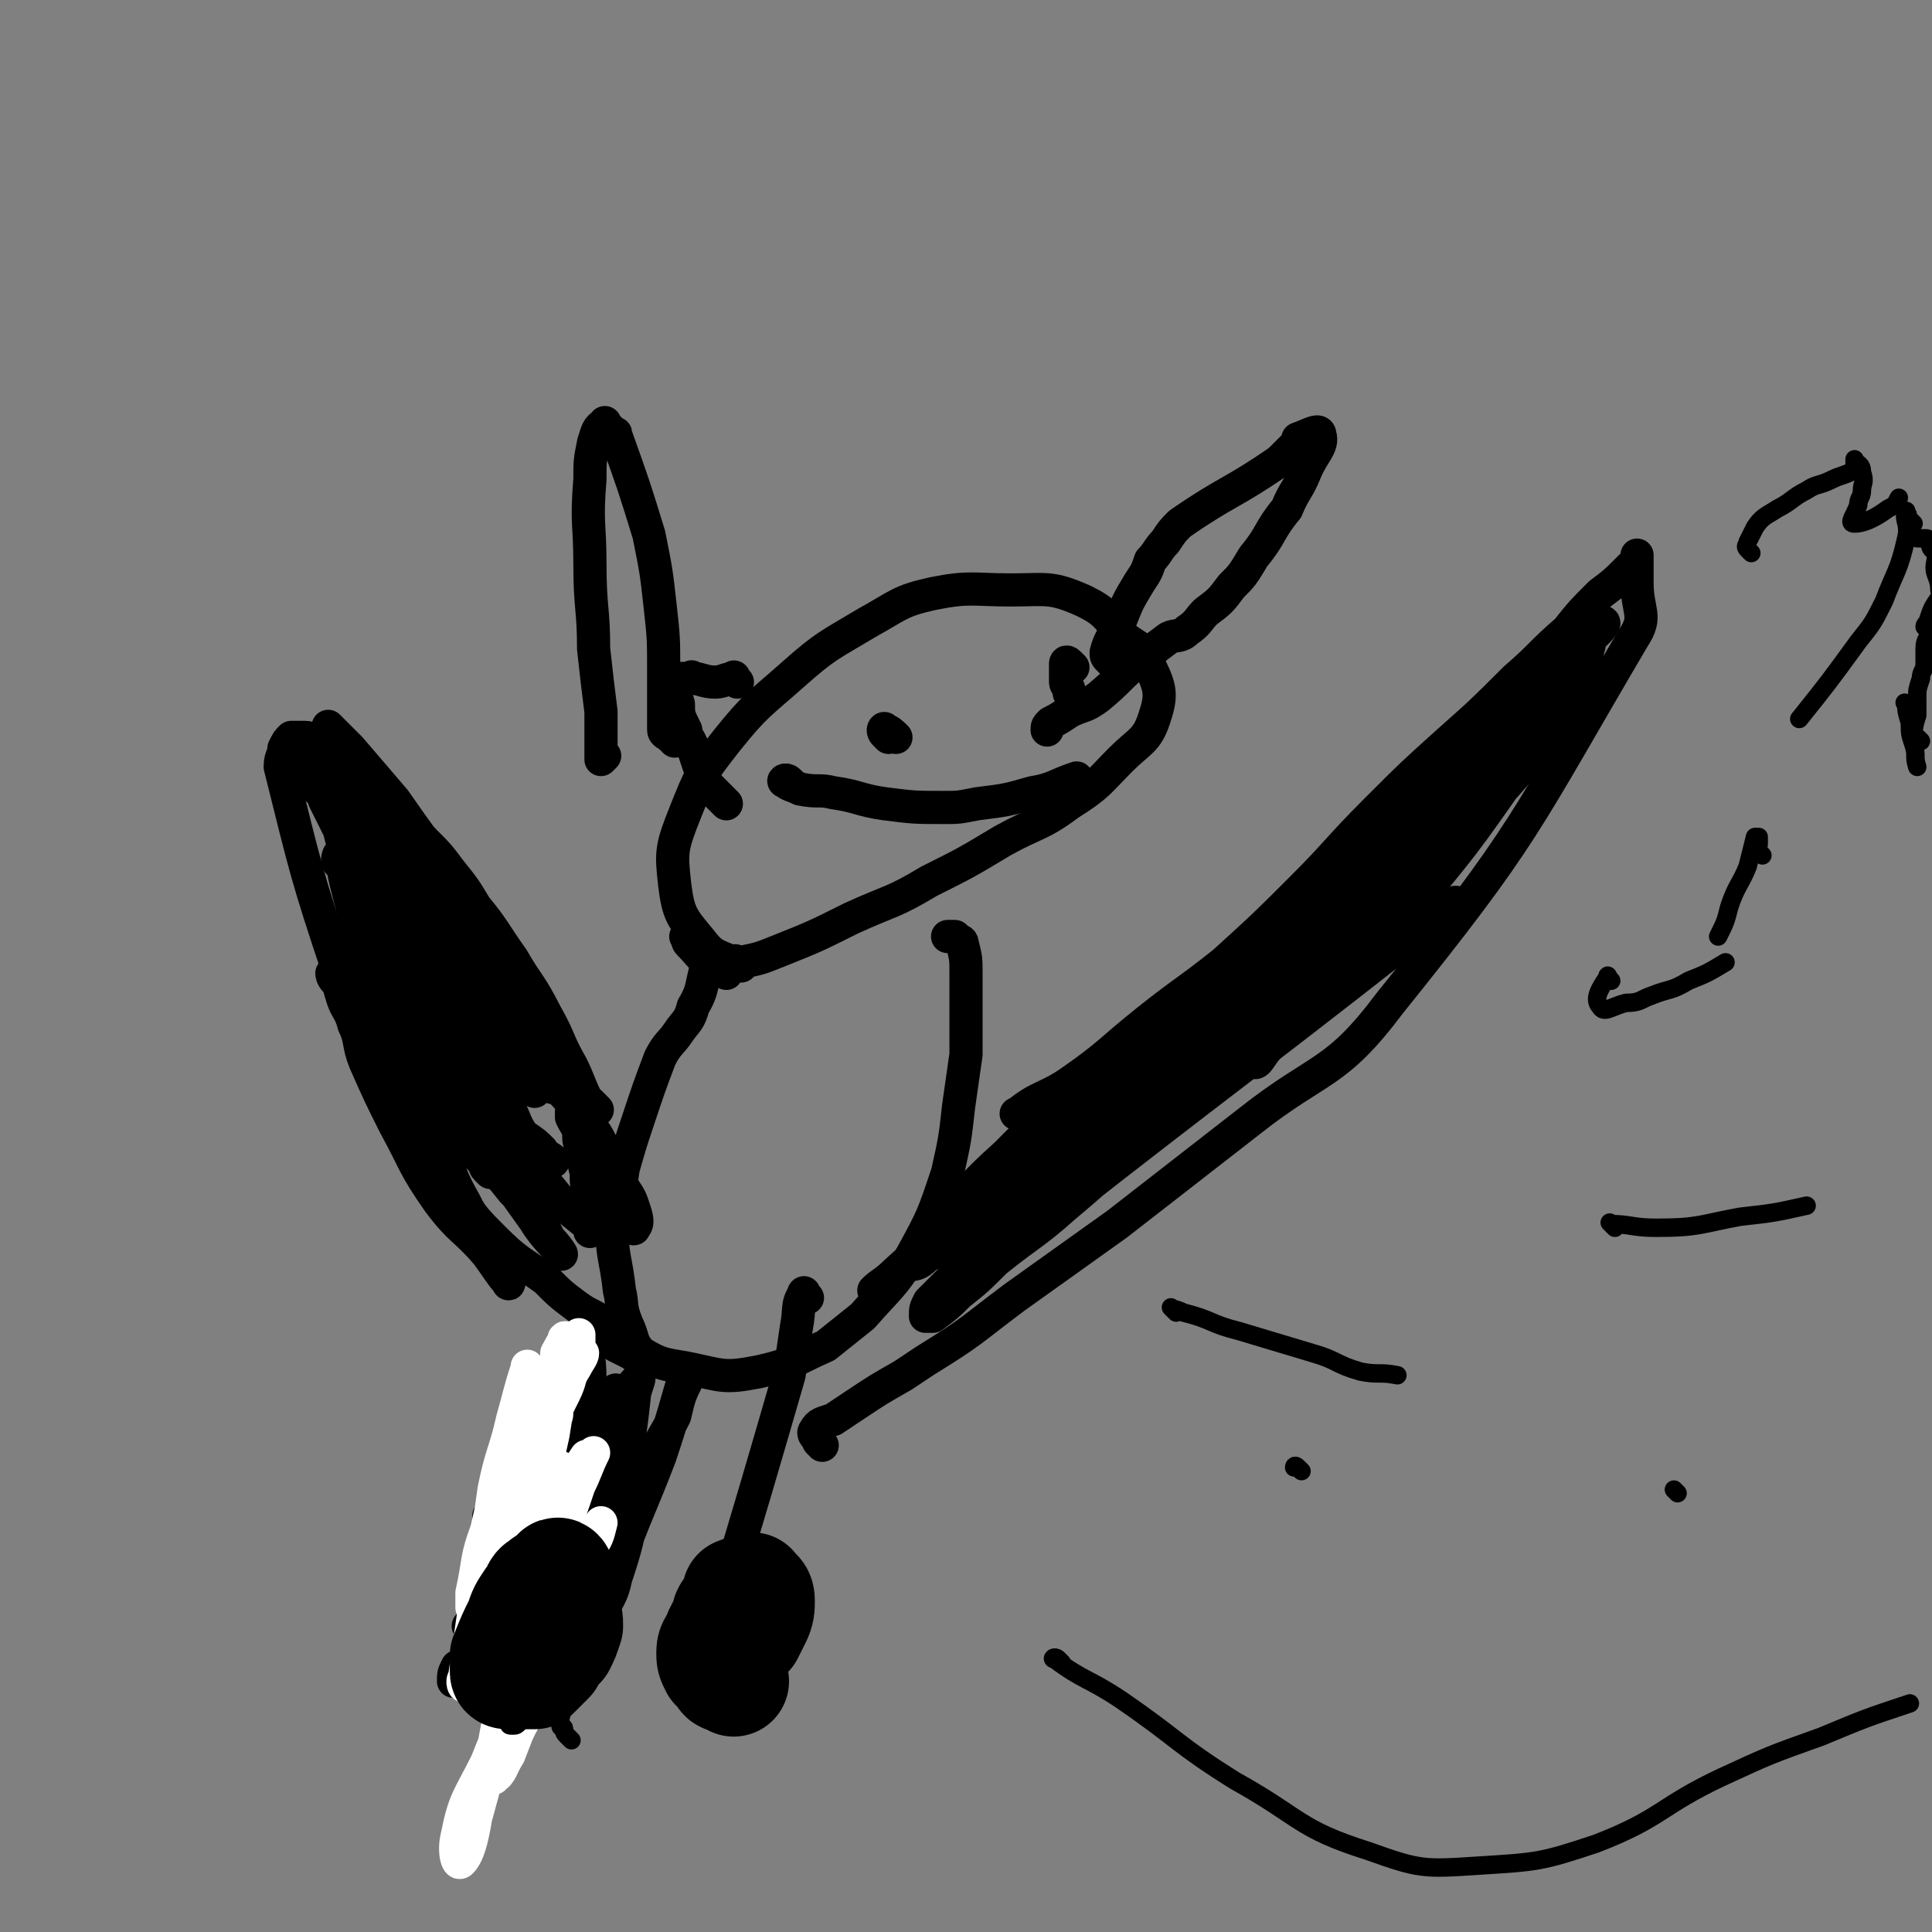 <svg viewBox='0 0 524 524' version='1.1' xmlns='http://www.w3.org/2000/svg' xmlns:xlink='http://www.w3.org/1999/xlink'><rect x="0" y="0" width="524" height="524" fill="#808080" stroke="none"/><g fill='none' stroke='#000000' stroke-width='9' stroke-linecap='round' stroke-linejoin='round'><path d='M201,262c-1,-1 -1,-1 -1,-1 -1,-1 -1,0 -1,0 -5,-2 -6,-2 -9,-6 -5,-6 -6,-7 -7,-15 -1,-9 -1,-10 3,-20 4,-10 4,-10 11,-19 8,-10 9,-10 18,-18 9,-8 10,-8 20,-14 9,-5 9,-6 18,-8 10,-2 11,-1 21,-1 10,0 11,-1 20,3 6,3 6,4 11,10 4,3 6,3 7,8 3,6 3,8 1,14 -2,6 -4,6 -9,11 -6,6 -6,7 -14,12 -8,6 -9,5 -18,10 -10,6 -10,6 -20,11 -10,6 -10,5 -21,10 -10,5 -10,5 -20,9 -5,2 -5,2 -10,3 -4,1 -4,2 -8,0 -3,-1 -3,-2 -6,-5 -1,-1 0,-1 -1,-2 '/><path d='M241,200c-1,-1 -1,-1 -1,-1 -1,-1 0,-2 0,-1 1,0 2,1 3,2 '/><path d='M291,181c-1,-1 -1,-1 -1,-1 -1,-1 -1,0 -1,0 0,2 0,2 0,5 0,1 1,1 1,3 '/><path d='M215,213c-1,-1 -1,-1 -1,-1 -1,-1 -2,0 -1,0 1,1 2,1 4,2 5,1 5,0 9,1 7,1 7,2 14,3 8,1 8,1 16,1 4,0 4,0 9,-1 8,-1 8,-1 15,-3 6,-1 6,-2 12,-4 '/><path d='M197,264c-1,-1 -1,-1 -1,-1 -1,-1 -1,-1 -1,-1 -1,0 -1,0 -1,0 -1,0 0,-1 0,-1 0,-1 0,0 -1,0 -1,0 -1,-1 -1,0 -2,6 -1,7 -4,12 -1,4 -2,4 -4,7 -2,3 -3,3 -5,7 -3,8 -3,8 -6,17 -2,6 -2,6 -4,13 -1,8 -2,8 -3,16 0,8 1,8 2,17 1,4 0,4 2,9 2,4 1,5 4,8 5,3 6,3 12,4 10,2 10,3 20,1 9,-2 9,-3 18,-7 5,-4 5,-4 10,-8 7,-8 8,-8 13,-16 6,-11 6,-11 10,-23 2,-9 2,-9 3,-18 1,-7 1,-7 2,-14 0,-6 0,-6 0,-13 0,-5 0,-5 0,-9 0,-4 0,-4 -1,-8 0,-1 -1,-1 -1,-1 -1,-1 -1,-1 -1,-1 -1,0 -1,0 -1,0 -1,0 -1,0 -1,0 '/><path d='M139,420c-1,-1 -1,-1 -1,-1 -1,-1 -1,-1 -1,-2 0,0 -1,0 -1,-1 0,0 0,-1 0,-1 0,-1 0,-1 -1,-1 -1,0 -1,0 -1,0 0,0 0,-1 0,-1 0,-1 -1,-1 -1,-1 -1,-1 0,-1 0,-1 1,-2 1,-2 2,-3 0,-2 0,-2 1,-4 2,-2 2,-2 4,-5 2,-3 3,-3 5,-6 1,-1 1,-2 2,-3 1,-1 1,-1 2,-2 1,-1 1,-1 1,-2 0,0 0,0 0,-1 0,-1 0,-1 0,-1 1,3 2,4 2,7 0,7 0,7 -2,13 -2,9 -2,9 -6,18 -3,8 -3,8 -7,15 -2,6 -3,5 -6,11 -2,4 -2,4 -5,8 0,0 0,0 -1,0 -1,0 -1,0 -1,0 -1,0 -1,0 -1,0 0,-2 0,-2 1,-4 '/><path d='M219,352c-1,-1 -1,-2 -1,-1 -2,3 -1,4 -2,9 -1,7 -1,7 -2,13 -9,31 -9,31 -18,61 -1,4 -1,4 -3,7 -1,1 -1,1 -2,2 -1,1 -1,3 -1,3 0,0 0,-1 0,-3 '/><path d='M153,388c-1,-1 -1,-1 -1,-1 -1,-1 0,-1 0,-1 0,-1 0,-1 0,-2 0,0 0,0 0,-1 0,0 0,0 0,-1 0,0 0,0 0,-1 0,0 0,0 0,-1 0,-1 0,-1 0,-1 0,-1 0,-1 0,-1 0,-1 0,-1 0,-1 0,-1 0,-1 0,-1 0,-1 0,-1 0,-1 0,-1 0,-1 0,-1 0,-1 0,-2 0,-1 1,1 2,2 2,4 -1,9 -2,9 -4,18 -3,8 -3,8 -6,16 -3,8 -4,8 -7,15 -2,3 -2,3 -4,7 -1,2 -1,2 -2,4 -1,1 -1,1 -2,2 -1,1 -1,1 -2,2 '/><path d='M162,301c-1,-1 -1,-1 -1,-1 -1,-1 -1,-1 -1,-1 -1,-1 -1,0 -1,-1 -2,-4 -2,-5 -4,-9 -4,-7 -3,-7 -7,-14 -4,-8 -5,-8 -9,-15 -5,-7 -5,-8 -10,-14 -3,-5 -3,-5 -7,-10 -3,-4 -3,-4 -6,-7 -3,-3 -3,-3 -6,-6 -3,-3 -3,-3 -6,-6 0,0 0,0 0,0 -3,-2 -3,-1 -5,-3 -1,0 0,0 0,0 -3,-3 -3,-2 -6,-4 -1,-1 -1,-1 -1,-2 -3,-2 -3,-2 -5,-4 -1,-1 -1,-1 -2,-2 0,0 0,0 -1,-1 0,0 0,-1 -1,-1 0,0 -1,0 -1,0 -1,0 -1,0 -1,0 -1,0 -1,0 -1,0 -1,0 -1,0 -1,0 -1,1 -1,1 -2,3 0,2 -1,2 -1,5 7,28 7,29 16,56 4,10 5,9 9,18 5,8 5,9 9,17 4,8 3,8 8,15 3,5 3,6 6,10 5,7 5,7 10,12 6,6 7,6 14,11 4,4 4,4 8,7 4,3 4,2 8,5 2,2 1,3 3,6 2,1 2,1 4,2 1,1 2,0 3,0 '/><path d='M277,303c-1,-1 -2,-1 -1,-1 6,-5 8,-4 15,-9 10,-7 10,-8 20,-16 10,-8 11,-8 21,-16 11,-10 11,-10 21,-20 10,-10 10,-11 20,-21 10,-10 10,-10 20,-19 9,-8 9,-8 18,-17 7,-6 7,-7 14,-13 4,-5 4,-5 9,-10 4,-3 4,-3 8,-7 1,-1 1,-1 2,-2 0,0 0,0 0,-1 0,0 0,-1 0,0 0,3 0,3 0,7 0,8 3,9 -1,15 -30,51 -29,53 -66,99 -15,20 -19,17 -38,32 -18,14 -18,14 -36,28 -14,10 -14,10 -28,20 -12,9 -11,9 -24,17 -3,2 -3,2 -6,4 -7,4 -7,4 -13,8 -3,2 -3,2 -6,4 -3,1 -4,1 -5,3 -1,1 1,2 1,3 1,1 1,1 1,1 '/><path d='M302,180c-1,-1 -1,-1 -1,-1 -1,-1 -1,-1 -1,-2 1,-4 2,-4 4,-9 2,-5 2,-5 5,-10 2,-3 2,-3 3,-6 2,-2 2,-3 4,-5 2,-3 2,-3 4,-5 13,-9 14,-8 27,-17 3,-3 3,-3 5,-5 0,-1 0,-1 0,-1 3,-1 6,-3 6,-1 1,3 -2,5 -4,10 -2,5 -3,5 -5,10 -5,6 -4,7 -9,13 -3,5 -3,5 -6,8 -3,4 -3,4 -7,7 -2,2 -2,3 -5,5 -2,2 -3,1 -5,2 -4,3 -4,3 -8,6 -6,5 -5,5 -11,10 -4,3 -4,2 -8,4 -3,2 -3,2 -5,3 -1,1 -1,1 -1,2 '/><path d='M183,201c-1,-1 -1,-1 -1,-1 -1,-1 -2,-1 -2,-2 0,-1 0,-2 0,-3 0,-3 0,-3 0,-6 0,-3 0,-3 0,-7 0,-9 0,-9 -1,-18 -1,-9 -1,-9 -3,-19 -4,-13 -4,-13 -9,-27 0,-1 0,0 -1,-1 -1,-1 -1,-1 -1,-1 -1,-1 -1,-2 -1,-1 -2,1 -2,2 -3,5 -1,5 -1,5 -1,10 -1,12 0,12 0,23 0,12 1,12 1,23 1,9 1,9 2,17 0,3 0,3 0,7 0,3 0,3 0,6 0,0 1,-1 1,-1 '/><path d='M200,185c-1,-1 -1,-2 -1,-1 -2,0 -3,1 -5,1 -3,0 -4,-1 -6,-1 -1,-1 0,0 0,0 0,0 0,0 -1,0 0,0 0,0 -1,0 -1,0 -1,0 -3,0 -1,0 -1,0 -1,0 0,3 1,3 2,7 0,3 0,3 2,7 0,2 1,2 2,5 1,3 1,3 2,6 1,3 1,3 3,5 2,2 2,2 4,4 '/><path d='M412,207c-1,-1 -2,-1 -1,-1 2,-4 2,-4 6,-8 2,-2 2,-2 4,-4 2,-2 2,-2 3,-4 1,-1 0,-2 0,-1 -1,2 -1,3 -2,6 -5,8 -5,8 -11,15 -14,16 -14,16 -28,30 -17,19 -16,20 -35,36 -14,13 -16,10 -30,22 -12,10 -13,14 -21,21 -1,2 3,-4 3,-4 -1,0 -3,4 -4,4 -1,0 -1,-1 0,-2 2,-4 2,-5 5,-8 8,-11 8,-12 18,-22 11,-11 11,-11 22,-22 17,-16 18,-16 36,-31 11,-10 12,-9 23,-19 3,-2 2,-3 4,-4 3,-2 5,-2 6,-3 0,0 -2,0 -3,1 -55,48 -53,50 -109,97 -15,13 -16,12 -33,24 -7,5 -6,6 -14,11 -2,2 -3,2 -5,2 0,0 1,-1 1,-2 3,-4 3,-4 7,-8 9,-10 9,-11 19,-20 16,-16 16,-17 34,-31 18,-14 18,-14 36,-26 14,-9 14,-9 27,-17 4,-2 5,-2 8,-4 0,-1 -1,-1 -1,-1 0,0 0,0 0,0 -5,6 -5,7 -10,12 -17,16 -18,15 -36,31 -17,16 -16,17 -35,32 -15,12 -16,12 -33,23 -5,3 -6,3 -11,6 0,0 0,0 -1,0 0,0 -1,0 -1,-1 2,-3 2,-3 5,-6 14,-12 15,-12 29,-23 20,-15 19,-16 40,-30 14,-9 14,-8 29,-16 7,-5 7,-5 14,-9 3,-1 3,-1 6,-3 1,0 1,-1 1,-1 -2,1 -3,2 -6,4 -9,8 -8,8 -18,16 -12,9 -12,9 -25,18 -12,9 -12,9 -24,18 -7,5 -6,5 -13,10 -5,3 -5,3 -9,6 -3,2 -6,5 -5,4 1,-3 3,-7 8,-13 11,-12 12,-12 24,-22 17,-16 17,-16 35,-30 13,-10 14,-9 28,-18 2,-1 2,-1 5,-3 2,-1 5,-2 6,-2 0,0 -2,0 -4,1 -6,6 -5,7 -11,12 -17,14 -18,12 -35,26 -19,16 -17,18 -37,33 -15,12 -16,11 -31,22 -9,7 -9,7 -17,13 -3,3 -3,3 -7,6 0,0 -1,0 -1,0 2,-2 3,-2 6,-5 9,-8 9,-9 19,-17 21,-16 21,-15 43,-30 19,-13 19,-13 39,-25 15,-9 15,-9 30,-18 6,-3 6,-3 12,-6 3,-2 3,-2 6,-3 1,0 3,-2 3,-1 -5,4 -8,6 -15,11 -46,36 -47,36 -93,72 -10,8 -10,8 -20,16 -2,1 -3,2 -3,2 -1,-1 2,-3 2,-3 -1,0 -3,3 -4,3 0,0 1,-1 2,-2 6,-5 7,-5 13,-10 9,-8 8,-8 17,-16 10,-9 10,-9 20,-17 9,-8 9,-9 19,-16 5,-5 5,-5 10,-9 4,-3 4,-2 8,-6 2,-1 5,-5 4,-4 -7,7 -9,11 -19,20 -11,11 -12,10 -24,20 -11,10 -11,11 -23,21 -9,8 -9,7 -19,15 -5,5 -5,5 -10,9 -3,3 -3,3 -7,6 0,0 0,0 -1,0 -1,0 -1,0 -1,0 0,-2 0,-2 1,-4 6,-6 6,-6 12,-12 9,-10 9,-10 19,-20 15,-17 16,-16 32,-33 14,-15 14,-15 29,-31 13,-15 13,-15 27,-30 11,-12 12,-12 24,-24 10,-9 9,-10 19,-18 2,-2 4,-1 5,-2 0,0 -2,0 -2,0 0,-1 0,-1 0,-1 0,-1 0,-1 0,-1 0,-1 0,0 0,0 -2,3 -2,2 -3,5 -4,8 -3,8 -7,15 -5,8 -6,7 -11,15 -7,9 -6,9 -13,18 -4,5 -4,5 -8,10 -2,3 -2,3 -5,6 -1,3 -3,5 -4,5 0,0 1,-2 2,-4 4,-8 4,-8 9,-15 8,-11 9,-11 17,-21 9,-10 9,-10 17,-20 5,-5 5,-5 10,-10 4,-5 4,-5 8,-9 3,-4 5,-5 6,-7 0,-1 -2,1 -3,2 0,0 0,-2 0,-1 -2,6 -1,7 -5,13 -8,14 -9,14 -19,27 -15,20 -14,20 -30,40 -11,13 -12,13 -24,25 -5,5 -5,4 -10,9 -2,2 -3,5 -4,4 -1,0 -1,-4 1,-7 32,-44 32,-44 67,-86 7,-8 9,-7 17,-13 2,-2 2,-2 4,-4 1,-1 1,-2 2,-3 0,0 0,-1 0,0 -1,3 0,4 -2,7 -8,14 -9,14 -18,27 -14,20 -14,20 -29,38 -5,6 -6,6 -11,11 -4,4 -3,4 -7,7 -1,0 -1,1 -2,1 0,0 -1,0 -1,-1 3,-5 4,-5 8,-11 2,-2 2,-2 4,-4 '/><path d='M150,295c-1,-1 -1,-1 -1,-1 -1,-1 -1,-1 -1,-2 0,0 0,-1 0,0 4,4 5,4 9,10 5,5 5,6 8,12 2,4 2,4 4,8 2,3 2,3 3,6 1,3 1,4 0,5 0,1 -1,-1 -2,-2 0,0 0,0 -1,-1 -2,-2 -2,-1 -3,-3 -3,-4 -3,-4 -4,-8 -2,-3 -2,-3 -3,-7 -1,-3 -1,-3 -2,-6 -1,-1 -1,-1 -2,-3 0,0 0,0 0,-1 0,0 0,-1 0,0 1,3 2,3 2,7 1,5 1,5 2,9 0,3 0,3 1,7 0,3 0,3 0,5 0,2 0,3 0,4 0,0 0,-2 -1,-3 0,0 -1,0 -1,0 -5,-4 -5,-4 -9,-9 -3,-3 -3,-3 -6,-7 -2,-3 -2,-3 -4,-6 -2,-2 -2,-2 -3,-5 -1,0 -1,0 -1,0 -1,-1 -1,-1 -1,-1 -1,0 -1,0 -1,1 1,3 1,3 2,7 2,2 2,2 4,5 2,3 1,3 4,5 3,3 3,4 7,5 5,2 6,0 12,1 0,0 0,0 0,0 '/><path d='M133,318c-1,-1 -1,-1 -1,-1 -1,-1 0,-1 0,-1 0,-1 -1,-1 -1,-1 -1,-1 -1,-1 -2,-2 -1,-1 -1,-1 -3,-3 -4,-6 -4,-6 -8,-12 -5,-8 -6,-8 -10,-16 -2,-3 -2,-4 -3,-7 -1,-3 -1,-4 -2,-6 0,0 0,1 0,1 0,0 0,0 0,-1 0,0 0,0 0,-1 0,0 0,-1 0,-1 3,1 4,0 7,3 8,7 7,8 14,15 7,7 7,7 13,14 3,4 2,5 5,9 3,2 3,2 5,4 1,2 3,2 3,3 0,0 -2,0 -3,-1 -3,-2 -2,-2 -4,-4 -3,-3 -2,-4 -5,-6 -4,-5 -4,-5 -8,-8 -4,-4 -4,-4 -8,-7 -3,-2 -3,-1 -6,-3 -3,-3 -3,-3 -7,-5 -3,-1 -3,0 -6,-1 -2,-1 -1,-1 -3,-3 0,0 0,0 -1,-1 0,0 -1,-1 -1,-1 10,17 11,18 21,37 4,7 3,7 7,14 3,6 3,5 6,11 2,4 2,4 4,7 1,2 2,5 2,4 -2,-2 -3,-4 -6,-8 -6,-7 -7,-6 -13,-14 -7,-10 -6,-10 -12,-21 -4,-8 -4,-8 -8,-17 -2,-5 -1,-6 -3,-10 -1,-4 -2,-4 -3,-7 -1,-3 -1,-4 -2,-6 0,-1 0,1 0,1 -1,-1 -1,-2 -1,-2 1,1 2,1 3,2 7,6 7,6 14,13 7,8 6,8 12,16 4,5 4,5 7,10 2,4 2,5 5,9 4,4 4,4 8,9 3,3 3,3 5,6 3,3 3,3 5,7 2,2 4,5 3,4 -1,-2 -4,-4 -7,-9 -5,-7 -5,-7 -10,-14 -7,-11 -6,-11 -13,-22 -4,-8 -5,-8 -9,-16 -5,-9 -5,-9 -9,-19 -3,-7 -3,-7 -5,-15 -2,-6 -2,-6 -4,-11 -2,-5 -2,-5 -3,-9 -2,-4 -2,-4 -4,-8 0,-1 0,-1 -1,-2 0,-1 -1,-1 -1,-1 -1,-1 -1,-1 -1,-1 -1,-1 -1,-1 -1,-1 -1,-1 -1,-1 -1,-1 0,-1 0,-1 0,-1 0,-1 0,-2 0,-1 5,3 6,3 12,8 8,7 8,8 15,16 7,9 7,8 13,18 5,8 5,8 9,16 3,4 3,4 5,8 2,4 3,8 2,9 0,0 -1,-4 -3,-7 -5,-9 -6,-9 -11,-17 -7,-11 -7,-11 -14,-21 -6,-11 -6,-10 -12,-21 -5,-10 -5,-11 -10,-21 0,0 0,0 1,1 2,2 2,2 5,5 6,7 6,7 12,14 7,10 7,10 14,19 6,10 6,10 12,20 3,7 3,7 6,14 3,6 2,6 4,12 1,4 1,4 2,8 1,3 1,4 0,6 0,0 -1,-1 -2,-2 -3,-2 -4,-2 -6,-5 -6,-8 -6,-8 -12,-17 -6,-10 -6,-10 -12,-20 -4,-7 -5,-7 -8,-15 -3,-5 -3,-5 -4,-10 -2,-4 -2,-4 -3,-8 -1,-2 -2,-2 -2,-3 0,0 2,0 3,1 5,7 5,7 9,14 6,10 6,11 11,21 4,8 4,8 7,16 3,7 3,7 6,15 2,5 3,5 4,11 1,3 1,3 1,6 0,1 -1,2 -1,1 -7,-7 -8,-8 -14,-17 -8,-11 -7,-11 -14,-23 -5,-9 -5,-9 -9,-19 -2,-5 -1,-5 -3,-10 -1,-4 -1,-4 -3,-8 0,-1 0,-1 -1,-2 0,0 -1,-1 0,0 3,5 4,6 8,12 7,12 7,12 14,24 8,13 8,12 15,25 5,8 4,8 8,17 2,5 2,5 4,11 2,3 3,4 3,7 0,1 -3,2 -4,1 -7,-4 -7,-5 -13,-12 -7,-9 -7,-9 -13,-18 -6,-10 -6,-10 -11,-20 -4,-10 -4,-10 -7,-21 -1,-4 -1,-4 -2,-8 -1,-4 -1,-6 -2,-8 0,-1 -1,2 0,2 1,2 2,1 3,2 6,6 6,6 12,13 8,11 7,11 14,23 6,10 6,10 10,21 2,3 1,4 3,8 1,3 3,5 3,6 -1,0 -2,-3 -4,-6 '/><path d='M163,363c-1,-1 -1,-1 -1,-1 -1,-1 -1,0 -1,0 0,0 0,-1 0,-1 0,0 -1,-1 -1,0 -1,6 0,7 0,13 0,11 0,11 0,22 0,8 1,8 1,17 0,7 0,7 -1,14 0,4 0,4 0,8 0,5 1,9 2,10 0,0 0,-4 1,-7 2,-5 3,-5 4,-10 3,-9 3,-10 5,-19 3,-7 3,-7 5,-14 3,-6 3,-5 6,-11 1,-4 1,-5 3,-9 0,-1 0,-1 0,-1 0,-1 0,-1 0,-1 0,-1 0,-2 0,-1 -3,10 -3,11 -7,23 -5,13 -5,12 -10,25 -4,8 -4,8 -8,16 -2,5 -2,5 -5,9 -2,3 -2,3 -4,6 0,0 -1,0 -1,0 0,1 1,2 2,2 0,-1 0,-2 0,-3 '/><path d='M171,397c-1,-1 -1,-1 -1,-1 -1,-1 0,-1 0,-1 0,-1 0,-1 0,-1 0,-1 0,-1 0,-1 0,-1 -1,-1 -1,-1 -1,-1 0,-1 -1,-1 0,2 0,3 -1,5 -3,11 -3,11 -7,21 -3,9 -3,9 -7,17 -3,9 -3,10 -7,19 -2,4 -1,5 -4,8 -1,2 -3,3 -4,3 -2,-1 -2,-3 -2,-6 0,-8 1,-8 3,-16 3,-10 3,-10 7,-20 4,-11 3,-12 9,-22 7,-14 10,-17 18,-26 1,-1 -1,3 -1,5 -1,9 -1,9 -3,18 -1,7 -1,7 -4,13 -1,5 -2,5 -4,10 -1,3 -1,6 -2,6 -1,0 -1,-2 0,-5 0,-7 1,-7 2,-15 2,-8 1,-8 3,-15 1,-5 1,-5 2,-8 0,-2 1,-2 1,-4 0,0 0,0 0,-1 0,0 0,-1 0,-1 -1,1 -2,2 -2,4 -5,10 -4,10 -8,21 -5,11 -5,11 -9,23 -3,6 -3,6 -7,13 -2,5 -2,5 -5,10 -1,2 -2,5 -2,5 -1,0 0,-3 0,-6 1,-9 0,-9 3,-18 3,-11 4,-10 9,-21 3,-7 2,-7 5,-14 2,-5 2,-5 4,-9 0,-1 0,-1 0,-1 0,1 1,2 0,4 -2,10 -2,10 -5,19 -3,11 -3,11 -6,21 -3,9 -2,9 -5,18 0,1 0,1 0,2 '/></g>
<g fill='none' stroke='#FFFFFF' stroke-width='9' stroke-linecap='round' stroke-linejoin='round'><path d='M143,444c-1,-1 -1,-1 -1,-1 -1,-5 -1,-5 0,-9 1,-4 1,-4 2,-8 2,-8 2,-8 4,-16 1,-3 2,-3 3,-6 1,-3 1,-4 1,-6 -1,0 -1,1 -1,1 0,0 0,0 0,-1 0,0 0,-1 0,0 0,0 1,1 1,2 -1,11 -1,11 -4,22 -3,14 -4,14 -7,28 -6,21 -6,21 -12,43 -1,6 -2,10 -4,12 -1,1 -2,-3 -1,-7 2,-10 3,-10 8,-20 4,-10 4,-10 9,-21 4,-8 5,-8 9,-16 3,-6 2,-7 6,-13 2,-4 2,-4 4,-8 2,-3 2,-3 3,-7 0,0 0,0 0,0 -3,6 -3,6 -6,13 -4,10 -4,11 -8,21 -3,9 -3,9 -6,18 -3,5 -3,6 -5,11 -2,3 -2,5 -4,6 0,1 -1,-1 -1,-3 1,-5 1,-6 2,-11 2,-7 2,-7 5,-15 3,-9 3,-9 6,-19 4,-10 3,-10 7,-20 2,-5 2,-5 4,-11 2,-4 2,-5 4,-9 0,0 -1,1 -1,1 -1,0 -1,0 -1,0 -2,3 -2,3 -4,6 -5,9 -5,9 -9,18 -3,7 -3,7 -6,15 -2,6 -2,6 -4,12 -2,5 -2,5 -4,9 0,0 -1,0 -1,0 -1,0 -1,0 -1,-1 0,-7 1,-8 2,-15 2,-11 2,-11 5,-21 2,-8 3,-8 6,-15 2,-5 2,-5 4,-10 2,-4 2,-4 3,-7 1,-2 1,-2 1,-3 0,0 0,0 0,-1 1,-2 1,-2 2,-4 2,-4 1,-4 3,-7 1,-2 2,-3 2,-4 0,0 -1,1 -1,0 0,0 0,0 0,-1 0,0 0,0 0,-1 0,0 0,0 0,-1 0,0 0,0 0,-1 0,0 0,-1 0,-1 -1,4 -1,5 -3,11 -3,8 -3,8 -6,16 -2,7 -1,8 -3,15 -3,10 -3,10 -6,19 -2,6 -3,6 -5,12 -1,5 -1,5 -3,9 -1,5 -1,5 -3,9 -1,2 -1,4 -2,4 0,1 -1,-1 0,-2 3,-21 3,-22 7,-43 2,-6 3,-5 4,-11 2,-6 3,-6 4,-11 1,-5 -1,-5 0,-10 1,-2 2,-2 3,-4 0,0 -1,1 -1,1 0,-1 0,-1 0,-1 0,-1 0,-1 0,-2 0,0 0,0 0,-1 0,0 0,0 0,-1 0,0 0,0 0,-1 0,0 0,-1 0,0 -2,6 -2,7 -4,14 -2,9 -3,9 -5,19 -1,7 -1,7 -2,15 -1,4 -1,4 -2,8 -1,3 0,3 -1,6 0,1 0,1 -1,2 0,0 0,1 0,1 0,-1 0,-2 0,-4 2,-9 1,-9 4,-17 2,-9 2,-9 5,-18 4,-9 5,-9 9,-18 3,-5 3,-5 5,-10 0,-1 0,-1 0,-1 0,-1 0,-1 0,-1 1,-2 3,-5 2,-4 0,10 -1,13 -3,26 -2,9 -2,9 -4,19 -2,7 -1,7 -3,14 -1,5 -1,5 -2,9 -1,4 -1,6 -1,7 0,1 1,-2 2,-4 0,0 0,0 0,-1 '/></g>
<g fill='none' stroke='#000000' stroke-width='5' stroke-linecap='round' stroke-linejoin='round'><path d='M155,472c-1,-1 -1,-1 -1,-1 -1,-1 -1,-1 -1,-2 0,-1 -1,0 -1,-1 0,-1 0,-1 0,-1 0,-1 0,-1 0,-1 1,-4 1,-4 3,-9 1,-6 1,-6 3,-13 0,0 0,0 0,-1 0,-1 0,-1 0,-1 1,1 1,2 1,4 0,3 0,4 -1,7 0,1 0,1 -1,2 0,0 0,0 -1,0 0,0 0,0 -1,0 -1,0 0,0 -1,-1 -1,-1 -1,0 -1,-1 -1,-2 -1,-2 -1,-4 0,0 0,0 0,0 1,-4 2,-4 3,-7 0,0 -1,1 -1,1 1,-1 1,-1 3,-2 0,0 1,-1 2,0 0,2 -1,3 -2,6 -1,2 0,3 -1,5 -1,2 -2,2 -3,4 -1,0 -1,1 -2,1 0,0 0,0 -1,0 0,0 -1,0 -1,0 -1,-1 -1,-2 -2,-4 -1,-3 -2,-4 -1,-7 0,-2 1,-2 3,-3 1,-3 1,-3 2,-5 1,-1 1,-1 2,-2 0,0 0,-1 0,0 2,1 3,1 4,3 1,2 0,3 -1,6 -1,3 -1,3 -2,6 -3,4 -3,4 -6,8 -2,2 -2,2 -4,5 -2,1 -1,2 -3,3 -1,1 -1,1 -2,1 -1,0 -1,0 -1,-1 -1,-4 -2,-4 -1,-8 0,-6 1,-6 3,-12 1,-3 1,-3 3,-6 2,-3 2,-2 5,-5 2,-2 3,-2 4,-4 0,0 -1,0 -1,0 1,0 4,0 5,2 0,2 -2,3 -2,6 0,3 0,3 0,6 0,3 0,3 -1,5 -1,2 -2,2 -4,3 0,0 0,0 0,-1 -1,-1 -1,-1 -1,-3 0,0 0,0 0,0 '/><path d='M145,458c-1,-1 -1,-1 -1,-1 -1,-1 -1,-1 -1,-2 0,-4 0,-4 1,-8 1,-4 1,-5 3,-8 1,-4 1,-4 3,-7 2,-3 2,-3 4,-5 0,-1 0,-1 0,-2 0,0 0,-1 0,-1 1,0 2,1 2,2 1,3 1,3 0,6 -1,3 -1,3 -3,6 -2,2 -1,2 -3,5 -1,0 -2,-1 -3,0 -1,1 -1,2 -2,3 '/></g>
<g fill='none' stroke='#000000' stroke-width='30' stroke-linecap='round' stroke-linejoin='round'><path d='M147,451c-1,-1 -1,-1 -1,-1 -1,-1 -1,-1 -1,-1 -1,-1 -1,0 -1,0 -1,-1 -1,-1 -1,-1 -1,-1 -1,-1 -1,-2 0,-2 0,-2 1,-4 0,-2 0,-2 1,-4 1,-2 1,-2 3,-4 0,-1 0,-1 0,-2 0,-1 0,-1 0,-1 0,-1 0,-1 0,-1 1,0 3,0 4,1 0,2 -1,3 -2,6 -1,3 -1,3 -2,6 -2,3 -2,3 -3,6 -2,2 -2,3 -4,5 0,0 0,0 -1,0 -1,0 -1,0 -1,0 -1,0 -1,0 -1,-1 0,-2 0,-2 0,-4 2,-5 2,-5 4,-9 1,-3 1,-3 3,-6 2,-2 1,-3 3,-4 2,-2 3,-1 5,-2 0,-1 -1,-2 -1,-1 0,2 1,3 1,7 0,3 0,3 -1,7 -1,2 -1,2 -2,5 -1,2 -1,2 -3,3 0,0 0,-1 0,-1 -1,0 -1,0 -1,0 0,-1 0,-1 1,-2 0,-2 0,-2 1,-4 2,-2 2,-1 3,-3 1,-1 1,-1 1,-2 0,0 0,-1 0,-1 1,0 2,0 2,1 1,2 1,2 1,4 -1,3 -1,3 -2,5 -2,2 -2,2 -3,4 -2,2 -2,2 -4,4 0,0 0,0 -1,0 -1,0 -1,0 -3,0 0,0 0,0 0,0 '/><path d='M199,456c-1,-1 -1,-1 -1,-1 -1,-1 -1,0 -1,0 -1,0 -1,-1 -1,-1 -1,-1 -1,-1 -1,-1 -1,-1 -1,-1 -1,-1 -1,-2 -1,-2 -1,-4 0,-2 1,-2 2,-5 1,-2 1,-2 3,-4 2,-2 2,-2 4,-4 1,-1 2,-1 3,-3 0,0 -1,0 -1,0 0,-1 0,-2 0,-1 1,1 2,1 2,3 0,2 0,3 -1,5 -1,2 -1,2 -2,4 0,0 -1,0 -1,0 -1,0 -1,0 -1,0 -1,0 -1,0 -1,0 -2,-1 -3,-2 -3,-4 0,-2 1,-2 2,-4 1,-1 1,-1 1,-2 0,0 0,-1 0,-1 1,0 1,-1 2,0 1,1 2,2 2,3 -1,1 -2,0 -3,1 -1,2 0,2 -1,4 -1,1 -1,1 -2,1 0,0 -1,0 -1,0 0,-1 0,-1 0,-2 '/></g>
<g fill='none' stroke='#000000' stroke-width='5' stroke-linecap='round' stroke-linejoin='round'><path d='M353,399c-1,-1 -1,-1 -1,-1 -1,-1 -1,0 -1,0 0,0 0,0 1,0 '/><path d='M455,405c-1,-1 -1,-1 -1,-1 '/><path d='M288,451c-1,-1 -1,-1 -1,-1 -1,-1 -2,0 -1,0 8,6 9,5 18,11 16,11 15,12 31,22 18,10 17,13 36,19 14,5 15,5 30,4 16,-1 17,-1 32,-6 18,-7 17,-10 34,-18 13,-6 13,-6 27,-11 12,-5 12,-5 24,-9 '/><path d='M319,356c-1,-1 -2,-2 -1,-1 0,0 1,0 3,1 8,2 7,3 15,5 10,3 10,3 20,6 7,2 6,3 13,5 5,1 5,0 10,1 '/><path d='M438,333c-1,-1 -2,-2 -1,-1 5,0 6,1 12,1 12,0 12,-1 23,-3 9,-1 9,-1 18,-3 '/><path d='M478,232c-1,-1 -1,-1 -1,-1 -1,-1 0,-1 0,-2 0,-1 0,-1 0,-1 0,-1 0,-1 0,-1 0,0 0,0 -1,0 -1,4 -1,4 -2,8 -2,5 -3,5 -5,11 -1,4 -1,4 -3,8 '/><path d='M437,266c-1,-1 -1,-2 -1,-1 -2,3 -4,6 -2,8 1,2 3,0 7,-1 4,0 4,-1 7,-2 5,-2 5,-1 10,-4 5,-2 5,-2 10,-5 '/><path d='M475,150c-1,-1 -1,-1 -1,-1 -1,-1 0,-1 0,-2 1,-2 1,-2 2,-4 2,-3 3,-3 6,-5 4,-2 4,-3 8,-5 3,-2 3,-1 7,-3 2,-1 3,-1 5,-2 1,-1 1,-1 1,-2 0,0 0,0 0,-1 0,0 0,-1 0,0 1,1 2,1 2,3 1,3 0,3 0,5 0,2 -1,2 -1,4 -1,3 -3,5 -1,5 2,0 5,-1 9,-4 2,-1 2,-1 3,-3 '/><path d='M519,142c-1,-1 -1,-1 -1,-1 -1,-1 0,-1 -1,-2 0,0 0,-1 0,0 -1,2 1,3 0,7 -2,9 -3,9 -6,17 -3,6 -3,6 -7,11 -8,11 -8,11 -16,21 '/><path d='M518,192c-1,-1 -2,-2 -1,-1 0,1 0,2 1,5 0,3 0,3 1,6 1,3 0,3 1,6 '/><path d='M521,201c-1,-1 -1,-1 -1,-1 -1,-1 -2,0 -1,0 0,-2 0,-3 1,-6 0,-2 0,-3 0,-5 0,-2 0,-2 1,-5 0,-2 1,-2 1,-4 0,-2 0,-2 0,-4 0,-3 1,-2 1,-5 0,-1 0,-1 0,-3 1,-3 1,-3 3,-6 0,-1 1,-1 0,-2 0,-4 -2,-4 -1,-8 0,-2 2,-2 2,-3 -1,-1 -2,0 -3,0 -1,-1 0,-2 -1,-2 0,-1 0,-1 -1,-1 -1,0 -1,0 -2,0 0,0 0,0 0,0 '/><path d='M524,170c-1,-1 -1,-2 -1,-1 -1,0 -1,1 -1,1 1,0 1,0 2,-1 0,0 1,-1 1,0 0,0 0,1 0,3 '/></g>
</svg>